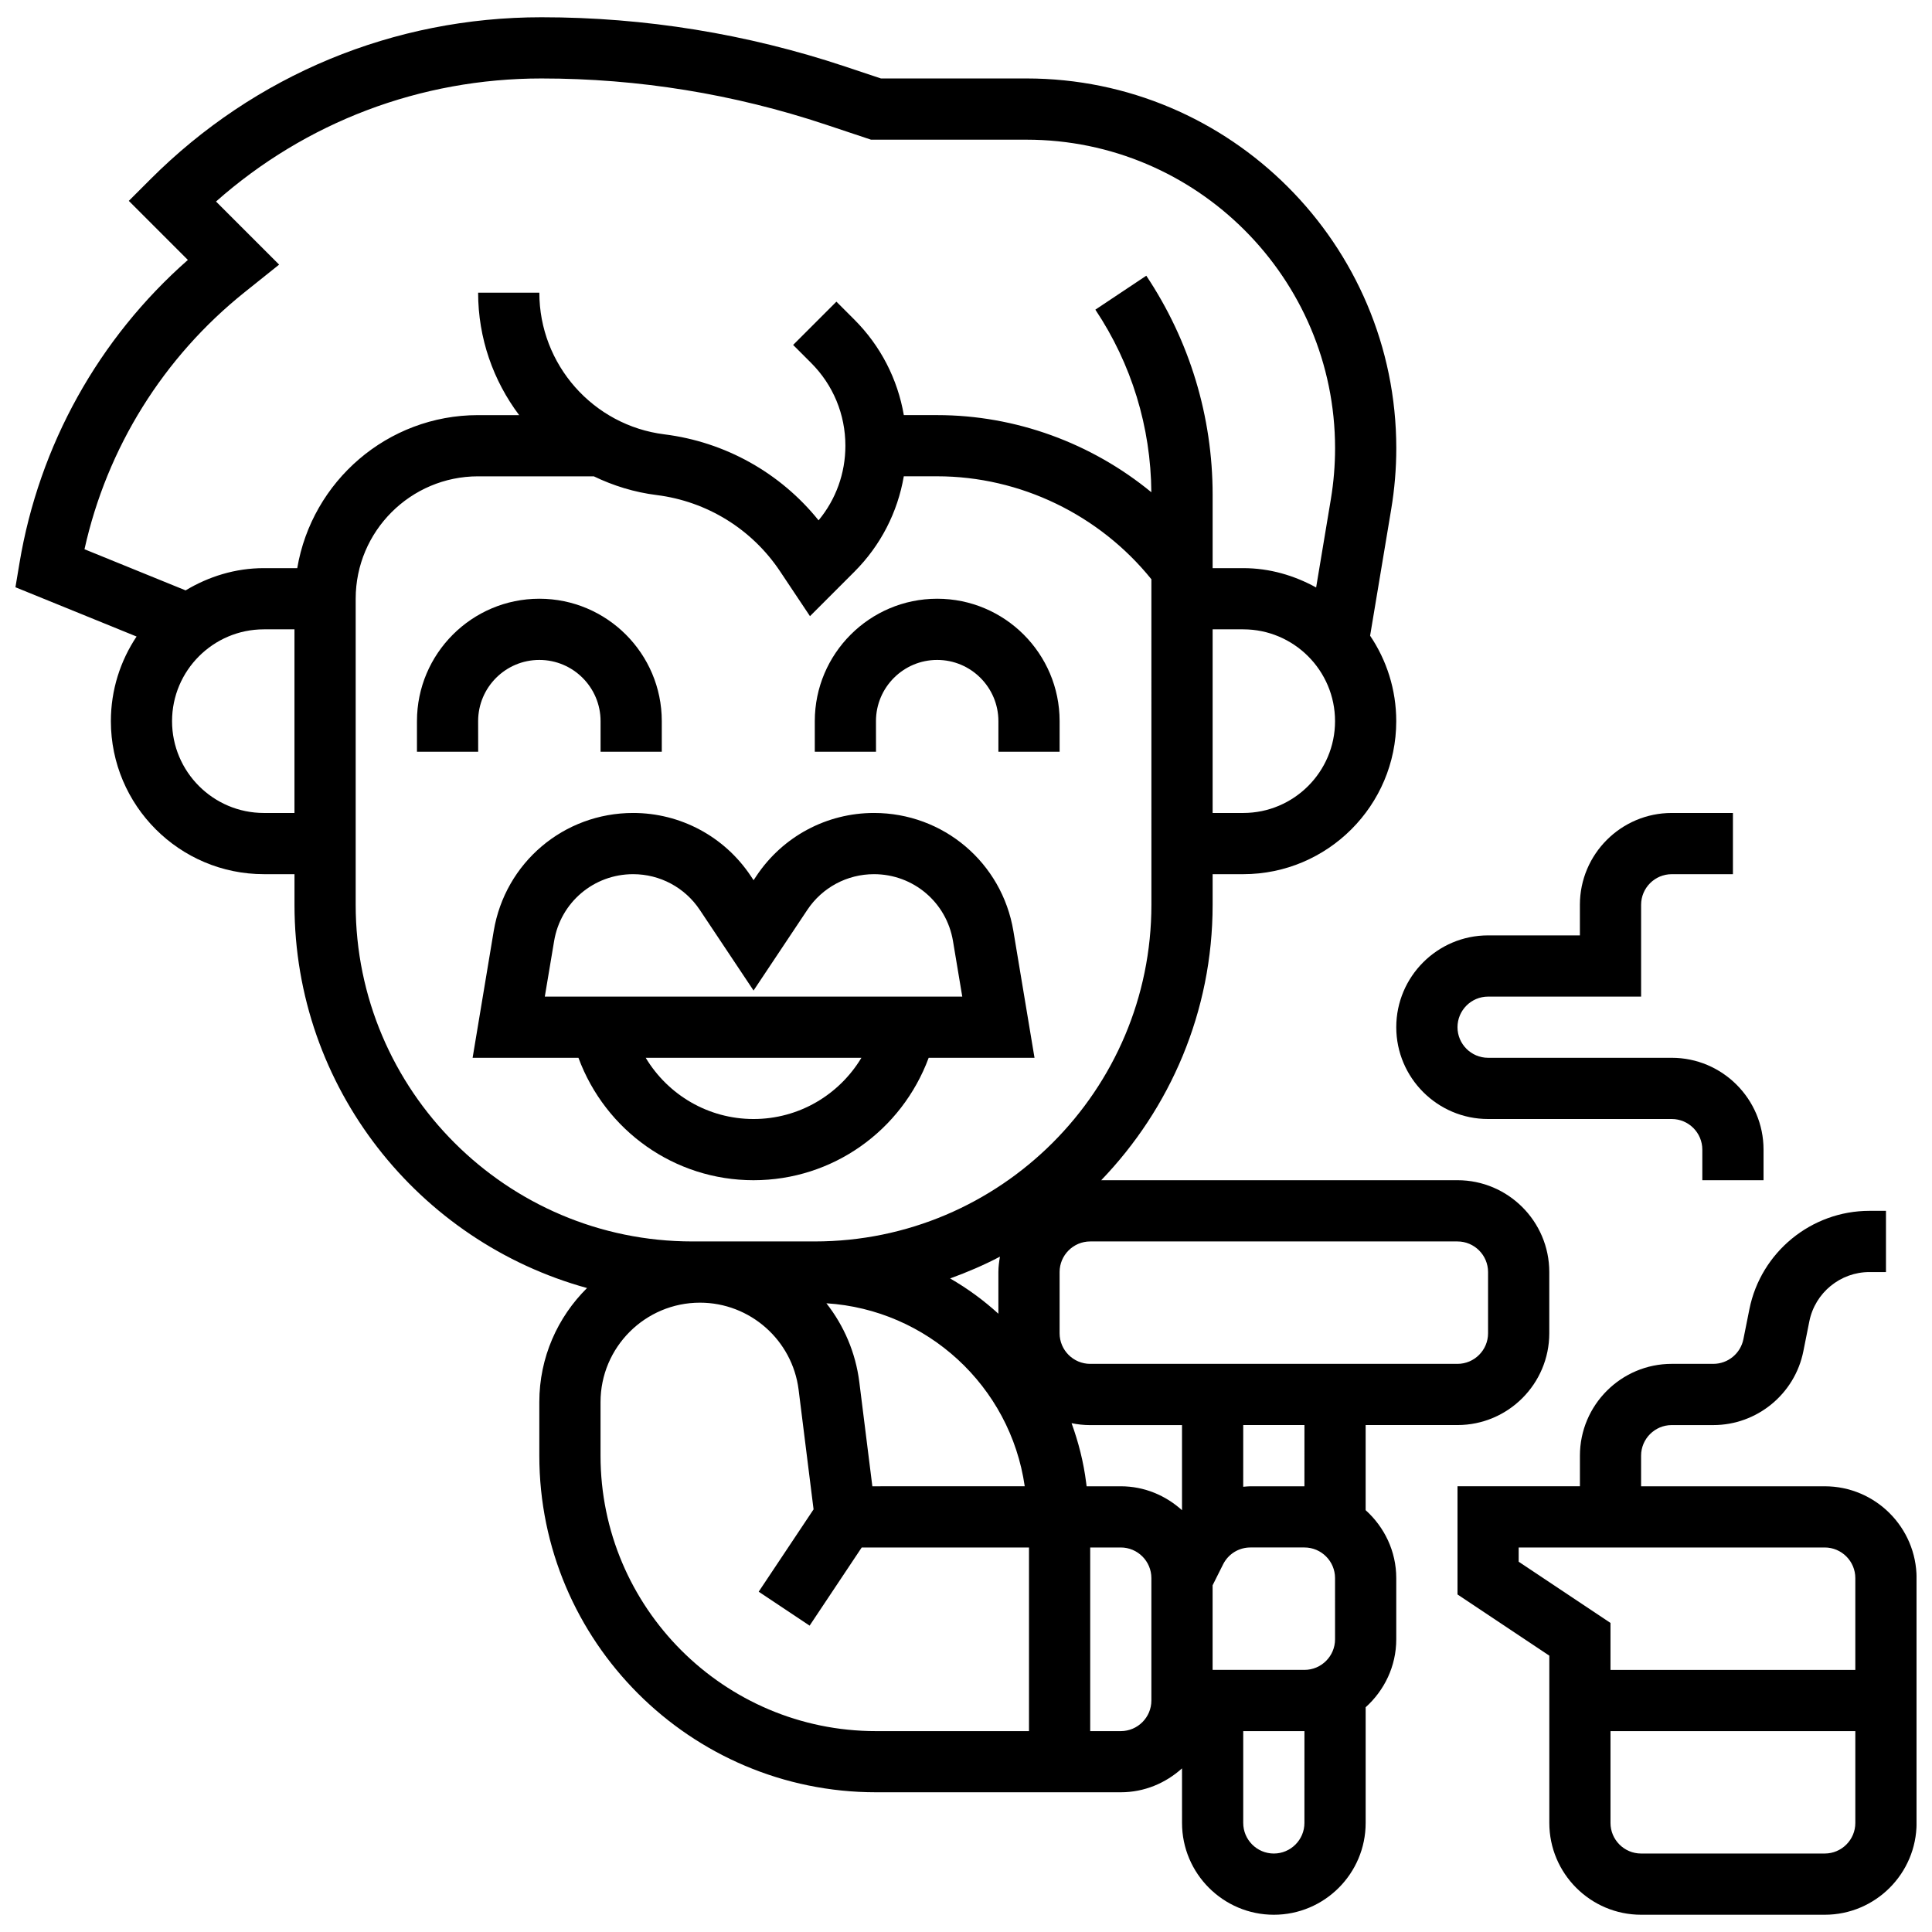 <?xml version="1.0" encoding="UTF-8"?>
<!-- Uploaded to: SVG Repo, www.svgrepo.com, Generator: SVG Repo Mixer Tools -->
<svg width="800px" height="800px" version="1.1" viewBox="144 144 512 512" xmlns="http://www.w3.org/2000/svg">
 <defs>
  <clipPath id="b">
   <path d="m148.09 148.09h406.91v503.81h-406.91z"/>
  </clipPath>
  <clipPath id="a">
   <path d="m530 464h121.9v187.9h-121.9z"/>
  </clipPath>
 </defs>
 <g clip-path="url(#b)">
  <path d="m505.91 544.21v-22.555h24.332c13.414 0 24.332-10.918 24.332-24.332v-16.223c0-13.414-10.918-24.332-24.332-24.332l-94.414 0.004c18.242-18.961 29.531-44.664 29.531-72.996v-8.109h8.109c22.359 0 40.551-18.191 40.551-40.551 0-8.379-2.555-16.172-6.926-22.645l5.598-33.562c0.883-5.297 1.34-10.723 1.34-16.117-0.012-54.039-43.969-98-98.004-98h-38.57l-9.488-3.164c-25.996-8.66-53.07-13.055-80.469-13.055-39.148 0-75.953 15.246-103.63 42.926l-5.734 5.734 15.652 15.652c-23.66 20.82-39.418 49.109-44.625 80.336l-1.07 6.406 32.102 13.059c-4.289 6.434-6.812 14.137-6.812 22.426 0 22.359 18.191 40.551 40.551 40.551h8.109v8.109c0 48.469 32.914 89.289 77.527 101.57-7.793 7.723-12.645 18.402-12.645 30.211v14.203c0 49.191 40.027 89.215 89.215 89.215h64.875c6.262 0 11.914-2.441 16.23-6.336l0.004 14.461c0 13.414 10.918 24.332 24.332 24.332 13.414 0 24.332-10.918 24.332-24.332v-30.656c4.938-4.453 8.109-10.844 8.109-18.004v-16.223c0-7.164-3.172-13.547-8.109-18zm-8.109 34.219c0 4.469-3.641 8.109-8.109 8.109h-24.34v-22.418l2.773-5.539c1.387-2.766 4.168-4.484 7.25-4.484h14.316c4.469 0 8.109 3.641 8.109 8.109zm-89.219-97.324v11.047c-3.91-3.57-8.199-6.699-12.789-9.352 4.551-1.656 8.977-3.543 13.203-5.773-0.227 1.328-0.414 2.68-0.414 4.078zm-36.852 29.18c-0.98-7.875-4.113-15.012-8.727-20.902 26.625 1.688 48.719 21.875 52.562 48.492l-40.383 0.004zm60.234 27.594-0.121-0.941c-0.688-5.5-2.043-10.762-3.867-15.781 1.598 0.332 3.246 0.512 4.938 0.512h24.332v22.555c-4.312-3.902-9.977-6.344-16.227-6.344zm57.723 0h-14.316c-0.648 0-1.273 0.082-1.906 0.129l0.004-16.352h16.223zm48.664-56.773v16.223c0 4.469-3.641 8.109-8.109 8.109h-97.328c-4.469 0-8.109-3.641-8.109-8.109v-16.223c0-4.469 3.641-8.109 8.109-8.109h97.328c4.469-0.004 8.109 3.641 8.109 8.109zm-64.883-121.66h-8.109v-48.664h8.109c13.414 0 24.332 10.918 24.332 24.332 0 13.414-10.918 24.332-24.332 24.332zm-259.54 0c-13.414 0-24.332-10.918-24.332-24.332 0-13.414 10.918-24.332 24.332-24.332h8.109v48.664zm8.844-64.883h-8.84c-7.609 0-14.656 2.238-20.746 5.894l-26.797-10.902c5.953-26.863 20.875-50.871 42.477-68.145l9.102-7.285-16.723-16.719c23.828-21.086 54.164-32.613 86.254-32.613 25.652 0 51 4.113 75.332 12.223l11.996 4h41.203c45.094 0 81.777 36.684 81.777 81.777 0 4.5-0.375 9.02-1.109 13.445l-3.91 23.449c-5.777-3.172-12.289-5.125-19.32-5.125h-8.109v-19.426c0-20.738-6.082-40.82-17.582-58.07l-13.496 8.996c9.594 14.387 14.703 31.105 14.836 48.387-15.836-13.02-35.941-20.441-56.754-20.441h-8.84c-1.645-9.539-6.133-18.328-13.113-25.312l-4.754-4.754-11.469 11.469 4.754 4.754c5.863 5.863 9.094 13.668 9.094 21.957 0 7.301-2.508 14.219-7.106 19.773-10.105-12.562-24.723-20.777-40.867-22.789-18.891-2.359-33.133-18.5-33.133-37.535h-16.223c0 12.094 4.039 23.352 10.875 32.441h-10.875c-24.066-0.004-44.051 17.574-47.934 40.551zm15.488 89.215v-81.105c0-17.891 14.551-32.441 32.441-32.441h30.664c5.148 2.481 10.738 4.227 16.676 4.965 13.324 1.672 25.23 9.027 32.676 20.195l7.934 11.898 11.754-11.754c6.984-6.984 11.469-15.773 13.113-25.312h8.84c22.012 0 43.004 10.203 56.773 27.285l0.004 86.27c0 49.191-40.027 89.215-89.215 89.215h-32.449c-49.184 0-89.211-40.023-89.211-89.215zm64.887 145.99v-14.203c0-14.527 11.824-26.344 26.352-26.344 13.254 0 24.492 9.918 26.141 23.074l3.965 31.703-14.543 21.816 13.496 8.996 13.805-20.711h44.332v48.664h-40.551c-40.254 0-72.996-32.75-72.996-72.996zm145.98 64.887c0 4.469-3.641 8.109-8.109 8.109h-8.102v-48.664h8.102c4.469 0 8.109 3.641 8.109 8.109zm40.559 32.441c0 4.469-3.641 8.109-8.109 8.109s-8.109-3.641-8.109-8.109v-24.332h16.223z"/>
 </g>
 <path d="m270.71 335.11c0-8.945 7.273-16.223 16.223-16.223 8.945 0 16.223 7.273 16.223 16.223v8.109h16.223v-8.109c0-17.891-14.551-32.441-32.441-32.441s-32.441 14.551-32.441 32.441v8.109h16.223z"/>
 <path d="m376.14 335.11c0-8.945 7.273-16.223 16.223-16.223 8.945 0 16.223 7.273 16.223 16.223v8.109h16.223v-8.109c0-17.891-14.551-32.441-32.441-32.441s-32.441 14.551-32.441 32.441v8.109h16.223z"/>
 <path d="m343.7 456.77c20.973 0 39.254-13.141 46.41-32.441h28.047l-5.598-33.594c-3.027-18.129-18.559-31.293-36.938-31.293-12.547 0-24.195 6.238-31.152 16.676l-0.762 1.145-0.762-1.145c-6.969-10.438-18.621-16.676-31.16-16.676-18.379 0-33.918 13.164-36.945 31.289l-5.594 33.598h28.047c7.144 19.301 25.434 32.441 46.406 32.441zm-52.855-63.367c1.711-10.277 10.52-17.738 20.941-17.738 7.113 0 13.715 3.535 17.656 9.449l14.258 21.387 14.258-21.387c3.941-5.914 10.543-9.449 17.656-9.449 10.422 0 19.23 7.461 20.941 17.738l2.457 14.703h-110.63zm81.438 30.926c-5.93 9.848-16.602 16.223-28.582 16.223s-22.66-6.375-28.582-16.223z"/>
 <g clip-path="url(#a)">
  <path d="m627.57 537.88h-48.664v-8.109c0-4.469 3.641-8.109 8.109-8.109h11.031c11.559 0 21.598-8.223 23.859-19.562l1.59-7.949c1.52-7.562 8.203-13.043 15.918-13.043h4.387v-16.223h-4.387c-15.41 0-28.785 10.965-31.809 26.082l-1.59 7.949c-0.766 3.781-4.106 6.519-7.957 6.519h-11.031c-13.414 0-24.332 10.918-24.332 24.332v8.109h-32.441v28.672l24.332 16.223v44.324c0 13.414 10.918 24.332 24.332 24.332h48.664c13.414 0 24.332-10.918 24.332-24.332v-64.883c-0.012-13.418-10.926-24.332-24.344-24.332zm-81.105 19.992v-3.773h81.105c4.469 0 8.109 3.641 8.109 8.109v24.332h-64.883v-12.449zm81.105 77.332h-48.664c-4.469 0-8.109-3.641-8.109-8.109v-24.332h64.883v24.332c0.004 4.469-3.641 8.109-8.109 8.109z"/>
 </g>
 <path d="m538.36 440.55h48.664c4.469 0 8.109 3.641 8.109 8.109v8.109h16.223v-8.109c0-13.414-10.918-24.332-24.332-24.332h-48.664c-4.469 0-8.109-3.641-8.109-8.109s3.641-8.109 8.109-8.109h40.551v-24.332c0-4.469 3.641-8.109 8.109-8.109h16.223v-16.223h-16.223c-13.414 0-24.332 10.918-24.332 24.332v8.109h-24.332c-13.414 0-24.332 10.918-24.332 24.332 0.004 13.414 10.922 24.332 24.336 24.332z"/>
</svg>